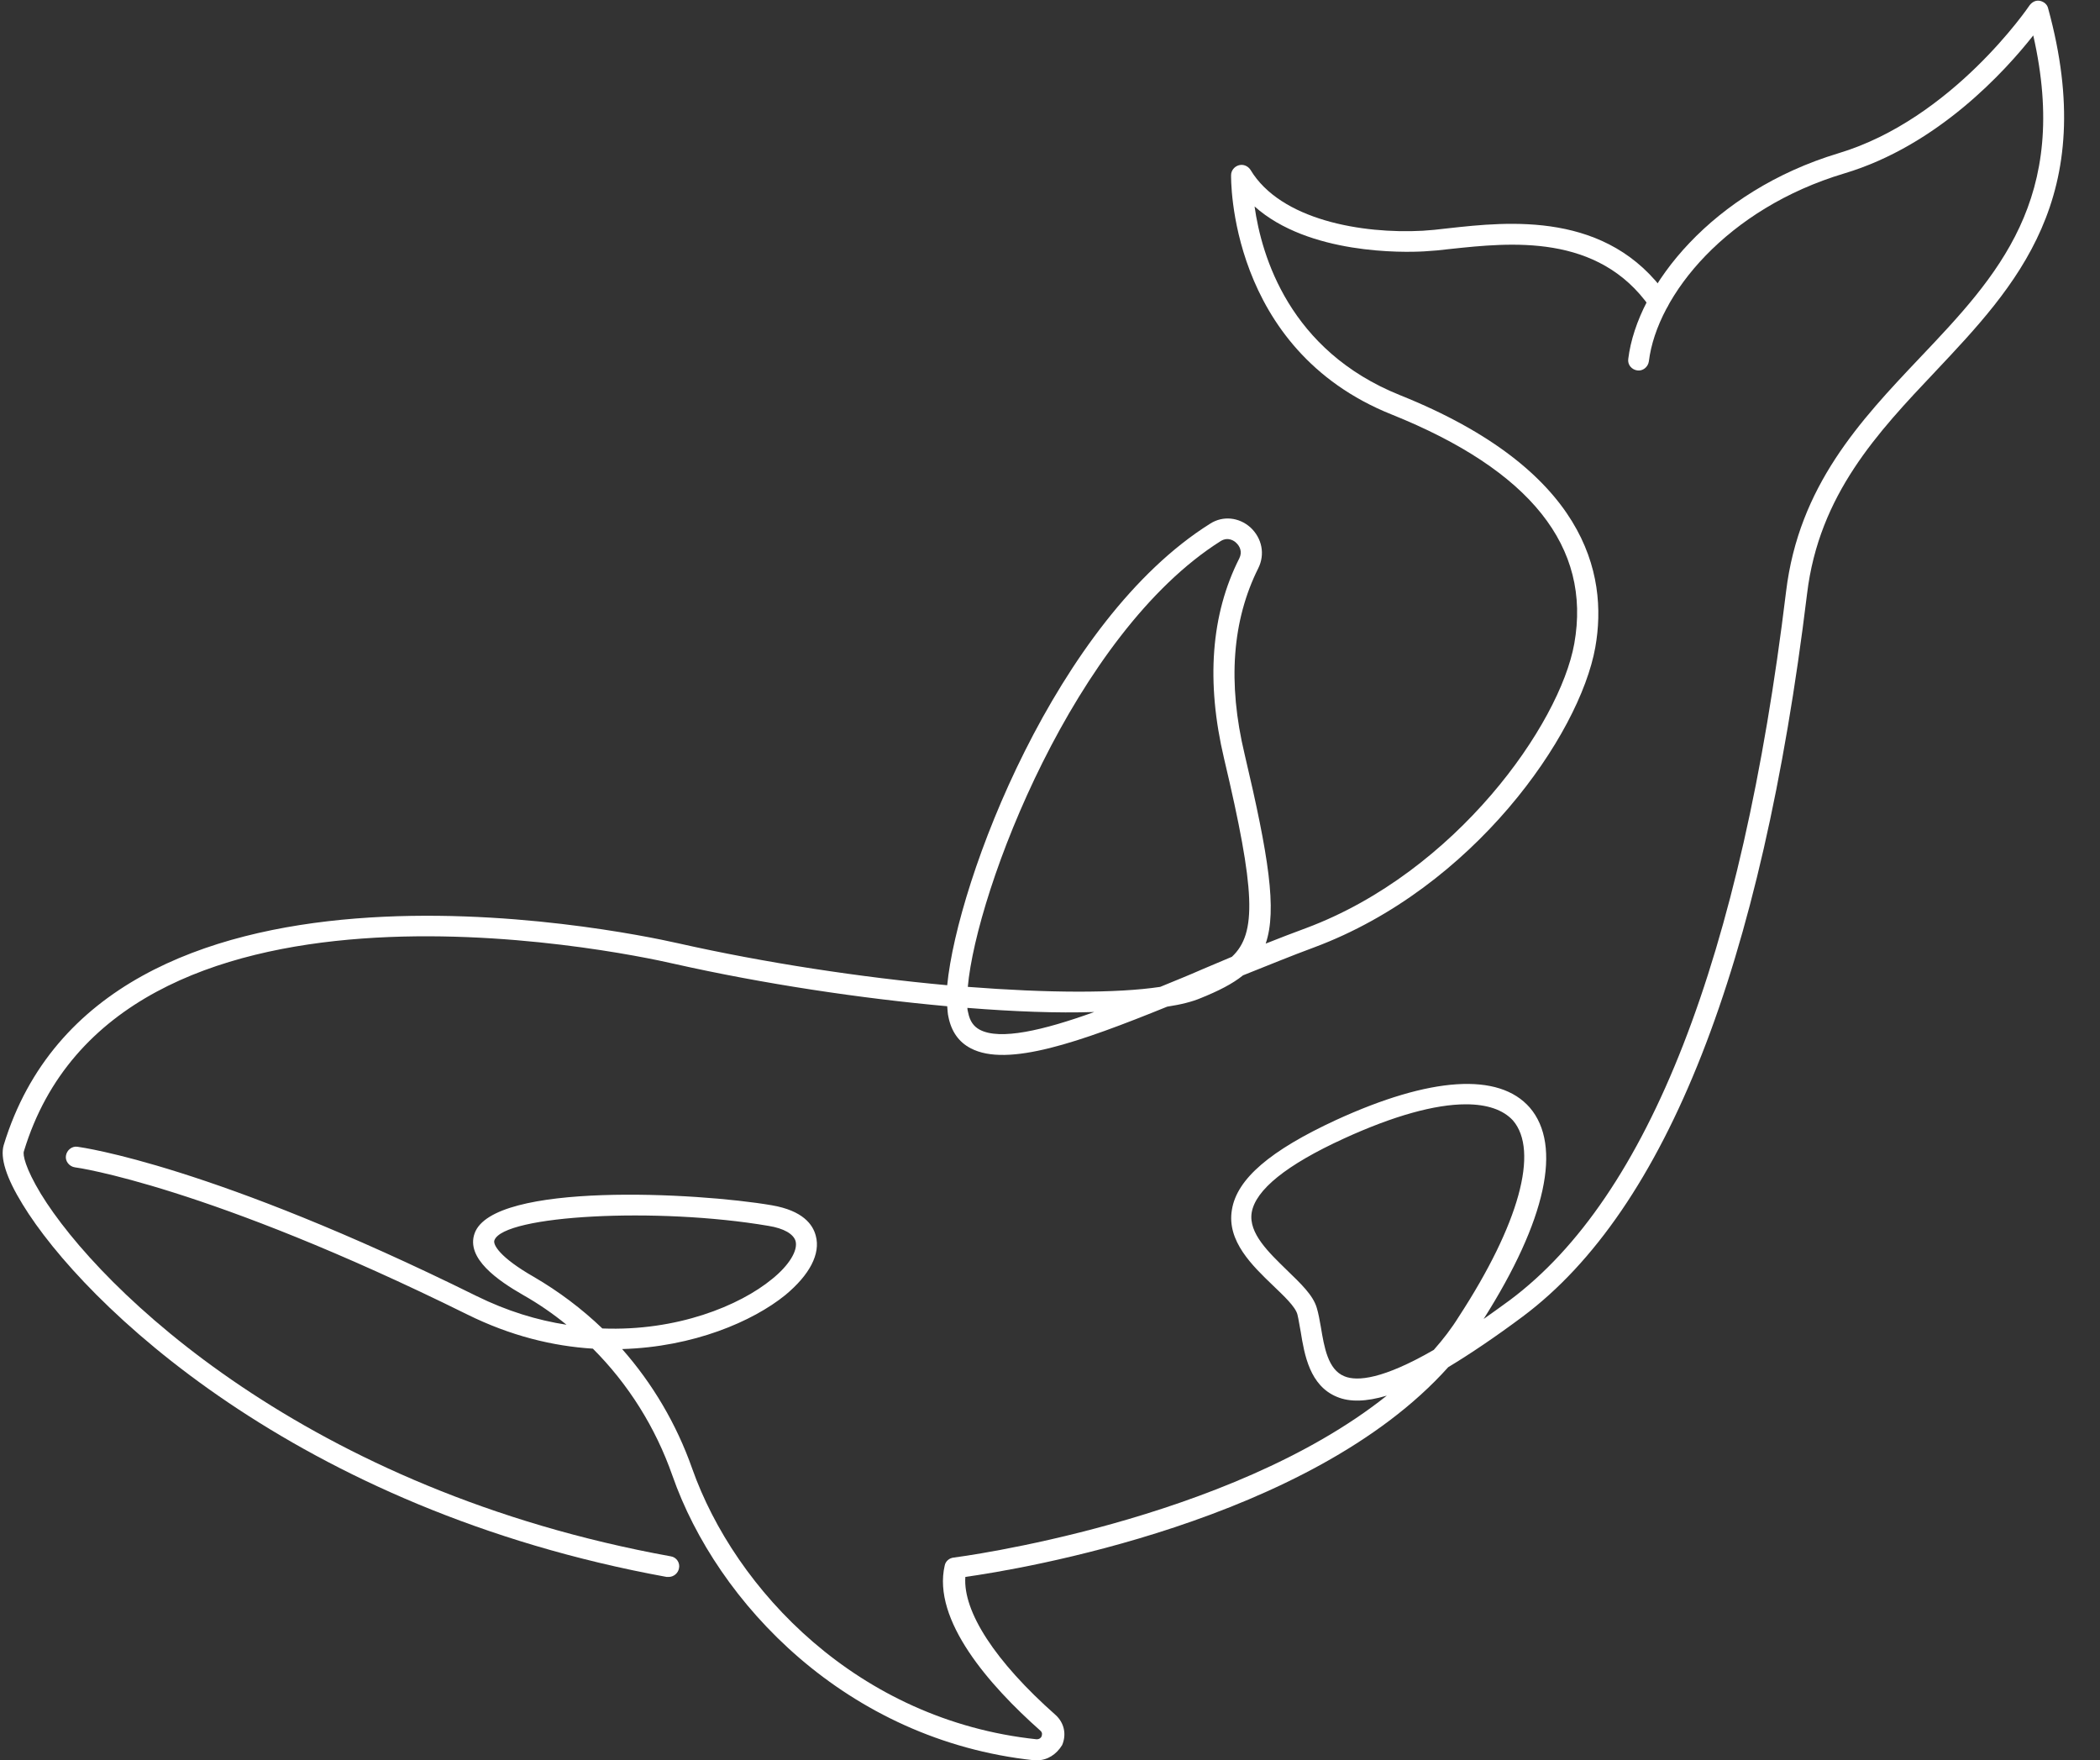 <?xml version="1.0" encoding="UTF-8" standalone="no"?><svg xmlns="http://www.w3.org/2000/svg" xmlns:xlink="http://www.w3.org/1999/xlink" fill="#000000" height="427.2" preserveAspectRatio="xMidYMid meet" version="1" viewBox="-0.7 36.3 509.7 427.2" width="509.7" zoomAndPan="magnify"><rect x="-0.7" y="36.3" width="509.7" height="427.2" fill="#333333" stroke="none"/><g><g id="change1_1"><path d="M251,463.5c-0.2,0-0.5,0-0.7,0c-45.6-4.9-77-38.2-87.8-69.1c-4.1-11.7-10.7-22.2-19.3-30.8 c-9.7-0.6-20-3.1-30.5-8.3c-63.1-31.2-94.9-35.7-95.2-35.7c-1.4-0.2-2.4-1.5-2.2-2.8c0.2-1.4,1.5-2.4,2.8-2.2 c1.3,0.2,32.7,4.5,96.8,36.2c7.5,3.7,14.8,5.9,21.9,7c-3.3-2.7-6.8-5.1-10.5-7.2c-6.1-3.5-14-8.9-11.8-15 c4.5-12.5,54-9.9,72.1-6.8c7.6,1.3,10,4.7,10.7,7.4c1.2,4.4-1.5,9.5-7.4,14.4c-7.9,6.4-22.3,12.6-39.6,13.1 c7.4,8.4,13.2,18.2,17,29c10.4,29.4,40.2,61.1,83.6,65.7c0.7,0,1.1-0.4,1.2-0.7c0.1-0.3,0.3-0.9-0.3-1.4 c-12.3-10.9-26.3-26.8-23.2-40.1c0.2-1,1.1-1.8,2.2-1.9c0.8-0.1,66.6-8.6,105.1-39.3c-5,1.5-9,1.6-12.1,0.3 c-6.6-2.7-7.9-10.2-8.8-15.8c-0.3-1.5-0.5-3-0.8-4.2c-0.5-1.9-3.3-4.5-5.9-7c-5-4.8-11.3-10.8-10-18.4c1.2-7.5,9.3-14.4,25.3-21.8 c22.9-10.5,39.5-11.6,47-3c7.9,9.2,4,27.3-11.2,51.3c2-1.4,4.2-3,6.4-4.6c33.6-25.1,56.2-82.9,67-171.9 c3.1-25.7,18-41.5,32.5-56.8c18.8-19.8,36.5-38.6,27.5-78.2c-6.7,8.5-23.1,26.7-45.9,33.5c-28.4,8.5-45.4,29.4-47.4,45.6 c-0.2,1.4-1.5,2.4-2.8,2.2c-1.4-0.2-2.4-1.4-2.2-2.8c2.2-17.8,20.5-40.7,51-49.9c27.7-8.3,46.2-35.6,46.4-35.9 c0.6-0.8,1.5-1.3,2.5-1.1c1,0.2,1.8,0.9,2,1.8c12.6,45.9-7.8,67.4-27.4,88.2c-13.9,14.7-28.2,29.8-31.1,53.9 c-11,90.4-34.2,149.4-69,175.4c-6.7,5-12.8,9.1-18.1,12.3c-33.6,37.5-104.3,49.1-117.2,50.9c-0.6,8.4,7.2,20.5,21.9,33.5 c2.1,1.9,2.7,4.7,1.6,7.3C255.7,462.1,253.5,463.5,251,463.5z M355.1,304.3c-7.5,0-17.6,2.8-29.6,8.3c-14,6.4-21.5,12.5-22.4,18 c-0.8,5,4.2,9.7,8.5,13.9c3.4,3.3,6.4,6.1,7.3,9.2c0.4,1.3,0.7,3,1,4.7c0.8,4.8,1.7,10.3,5.7,11.9c3.1,1.3,9.4,0.7,21.7-6.4 c2.3-2.6,4.3-5.2,6.1-8.1c14.6-22.4,19.5-40.2,13.1-47.6C364.1,305.6,360.2,304.3,355.1,304.3z M145.5,358.7 c18.1,0.7,33.3-5.5,41.2-12c4.1-3.3,6.3-6.9,5.7-9.2c-0.5-1.7-2.8-3.1-6.6-3.7c-27-4.6-64.3-2.6-66.5,3.5c-0.4,1,1.2,4.1,9.6,8.9 C134.9,349.7,140.5,353.9,145.5,358.7z" fill="#ffffff"/></g><g id="change1_2"><path d="M161.6,419c-0.2,0-0.3,0-0.5,0C71.1,402.6,19.5,352.7,4.8,328.6c-4-6.5-5.5-11.3-4.6-14.4 c23.8-78.1,149.4-52.2,163.6-49c21.3,4.8,44.6,8.3,65.4,10.2c2.5-25.6,26.5-88.6,63.8-112c3.1-2,7-1.6,9.8,0.9 c2.8,2.6,3.6,6.5,1.9,9.9c-6.3,12.6-7.5,27.7-3.3,45.2c5.8,24.6,7.9,37.7,5.1,45.9c3.3-1.3,6.6-2.6,9.9-3.8 c36.3-13.6,61.5-49.4,65-69c4.2-23.5-10.7-42.1-44.3-55.6c-39.8-15.9-39-57.7-39-58.1c0-1.1,0.8-2.1,1.9-2.4 c1.1-0.3,2.2,0.2,2.8,1.1c7.3,12.2,27.1,15.6,41.8,14.8c1.7-0.1,3.8-0.3,6.2-0.6c14.5-1.6,38.7-4.3,53.1,16.3 c0.8,1.1,0.5,2.7-0.6,3.5c-1.1,0.8-2.7,0.5-3.5-0.6c-12.6-18.1-34.1-15.7-48.3-14.2c-2.4,0.3-4.6,0.5-6.5,0.6 c-5,0.3-28.1,0.8-41.2-10.9c1.7,12,8.4,35,35.3,45.8c44.9,18,50.6,43.2,47.4,61.2c-3.8,21.3-29.6,58.4-68.2,72.8 c-5.7,2.1-11.5,4.5-17.3,6.8c-2.6,2.1-6,3.8-10.2,5.5c-2.1,0.9-4.9,1.6-8.2,2.1c-21.2,8.6-38.8,14.8-47.7,10.1 c-2.9-1.5-4.7-4.1-5.4-7.6c-0.2-0.8-0.2-1.6-0.3-2.6c-21-1.9-44.5-5.4-66.3-10.3C149,267,27.5,241.9,5.1,315.7 c-0.3,0.8,0.3,4,4.1,10.3c14.3,23.4,64.6,72,152.9,88c1.4,0.2,2.3,1.6,2,2.9C163.9,418.1,162.8,419,161.6,419z M234.1,280.9 c0,0.4,0.1,0.8,0.2,1.2c0.4,2,1.3,3.3,2.8,4.1c4.9,2.6,15.3,0.2,27.8-4.3C255.9,282.2,245.4,281.8,234.1,280.9z M234.2,275.8 c19.3,1.5,36.1,1.6,46.7,0c3.4-1.4,6.9-2.8,10.3-4.3c2.4-1,4.7-2,7.1-3c6.1-5.7,5.7-16-1.9-48.1c-4.4-18.6-3.2-35,3.7-48.6 c0.8-1.6,0.1-3-0.8-3.8c-0.4-0.4-1.9-1.5-3.7-0.4C260.1,190,236.3,252.3,234.2,275.8z" fill="#ffffff"/></g></g></svg>